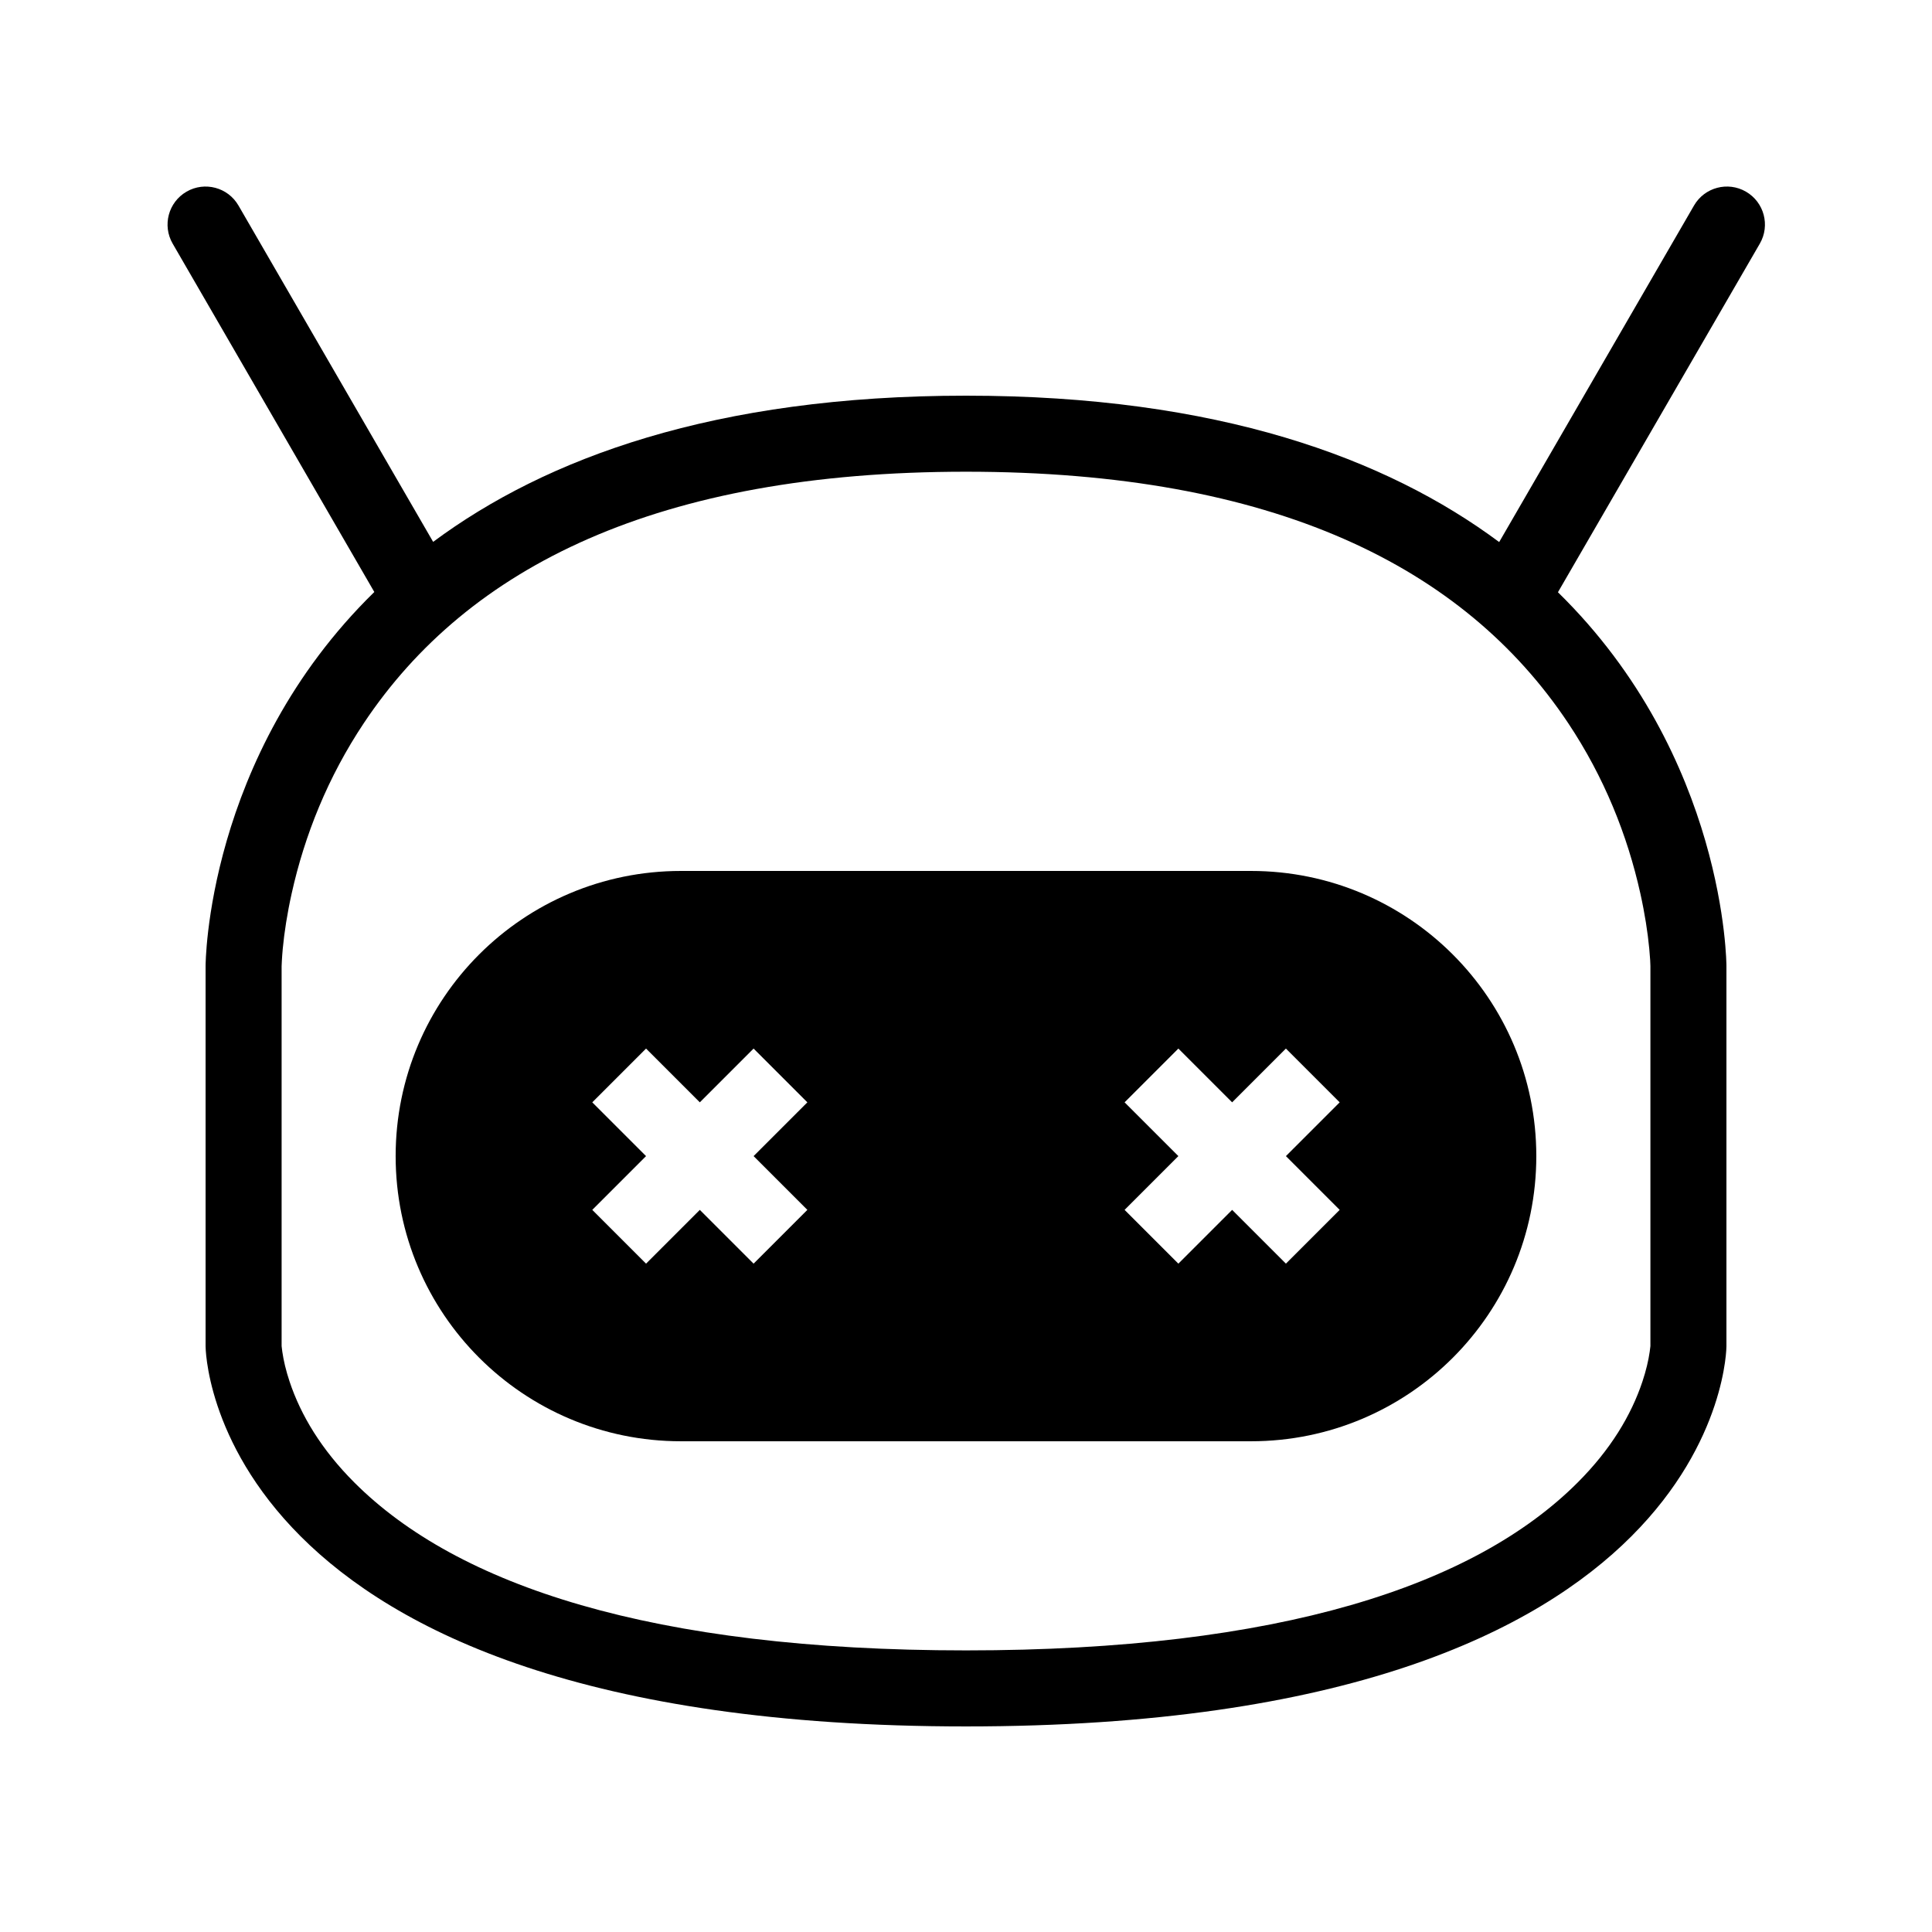 <?xml version="1.0" encoding="UTF-8"?>
<!-- Uploaded to: SVG Repo, www.svgrepo.com, Generator: SVG Repo Mixer Tools -->
<svg fill="#000000" width="800px" height="800px" version="1.1" viewBox="144 144 512 512" xmlns="http://www.w3.org/2000/svg">
 <g fill-rule="evenodd">
  <path d="m456.28 450.38-14.25-14.25 14.25-14.25 14.25 14.25 14.25-14.25 14.25 14.25-14.25 14.25 14.25 14.25-14.25 14.25-14.25-14.25-14.25 14.25-14.25-14.25zm-141.07 0-14.25-14.25 14.25-14.25 14.25 14.25 14.25-14.25 14.25 14.25-14.25 14.25 14.25 14.25-14.25 14.25-14.25-14.25-14.25 14.25-14.25-14.25zm-66.359 0c0-41.738 33.797-75.57 75.598-75.57h151.09c41.754 0 75.598 33.824 75.598 75.57 0 41.738-33.797 75.57-75.598 75.57h-151.09c-41.75 0-75.598-33.824-75.598-75.57z"/>
  <path d="m556.87 300.95c44.652 43.707 44.652 99.051 44.652 99.051v100.76s0 100.76-201.52 100.76-201.52-100.76-201.52-100.76v-100.76s0-55.398 44.715-99.117l-53.438-92.32c-2.789-4.816-1.145-10.98 3.672-13.77 4.812-2.789 10.977-1.145 13.766 3.672l51.59 89.133c29.855-22.172 74.488-38.742 141.22-38.742 66.781 0 111.43 16.598 141.29 38.793l51.633-89.184c2.789-4.816 8.953-6.461 13.77-3.672 4.816 2.789 6.461 8.953 3.672 13.77zm-338.24 99.051v100.76c0-0.141 0.035 0.387 0.188 1.477 0.328 2.281 0.941 4.941 1.926 7.894 2.973 8.922 8.434 18.02 17.172 26.758 27.293 27.293 78.855 44.48 162.09 44.48s134.79-17.188 162.08-44.48c8.742-8.738 14.199-17.836 17.172-26.758 0.984-2.953 1.598-5.613 1.926-7.894 0.156-1.09 0.191-1.617 0.191-1.477v-100.76c0-0.562-0.07-2.141-0.305-4.586-0.414-4.363-1.176-9.301-2.367-14.66-3.422-15.414-9.59-30.832-19.137-45.148-27.625-41.441-77.938-66.598-159.56-66.598-81.629 0-131.94 25.156-159.57 66.598-9.547 14.316-15.711 29.734-19.137 45.148-1.191 5.359-1.953 10.297-2.367 14.66-0.234 2.445-0.301 4.586-0.301 4.586z"/>
 </g>
</svg>